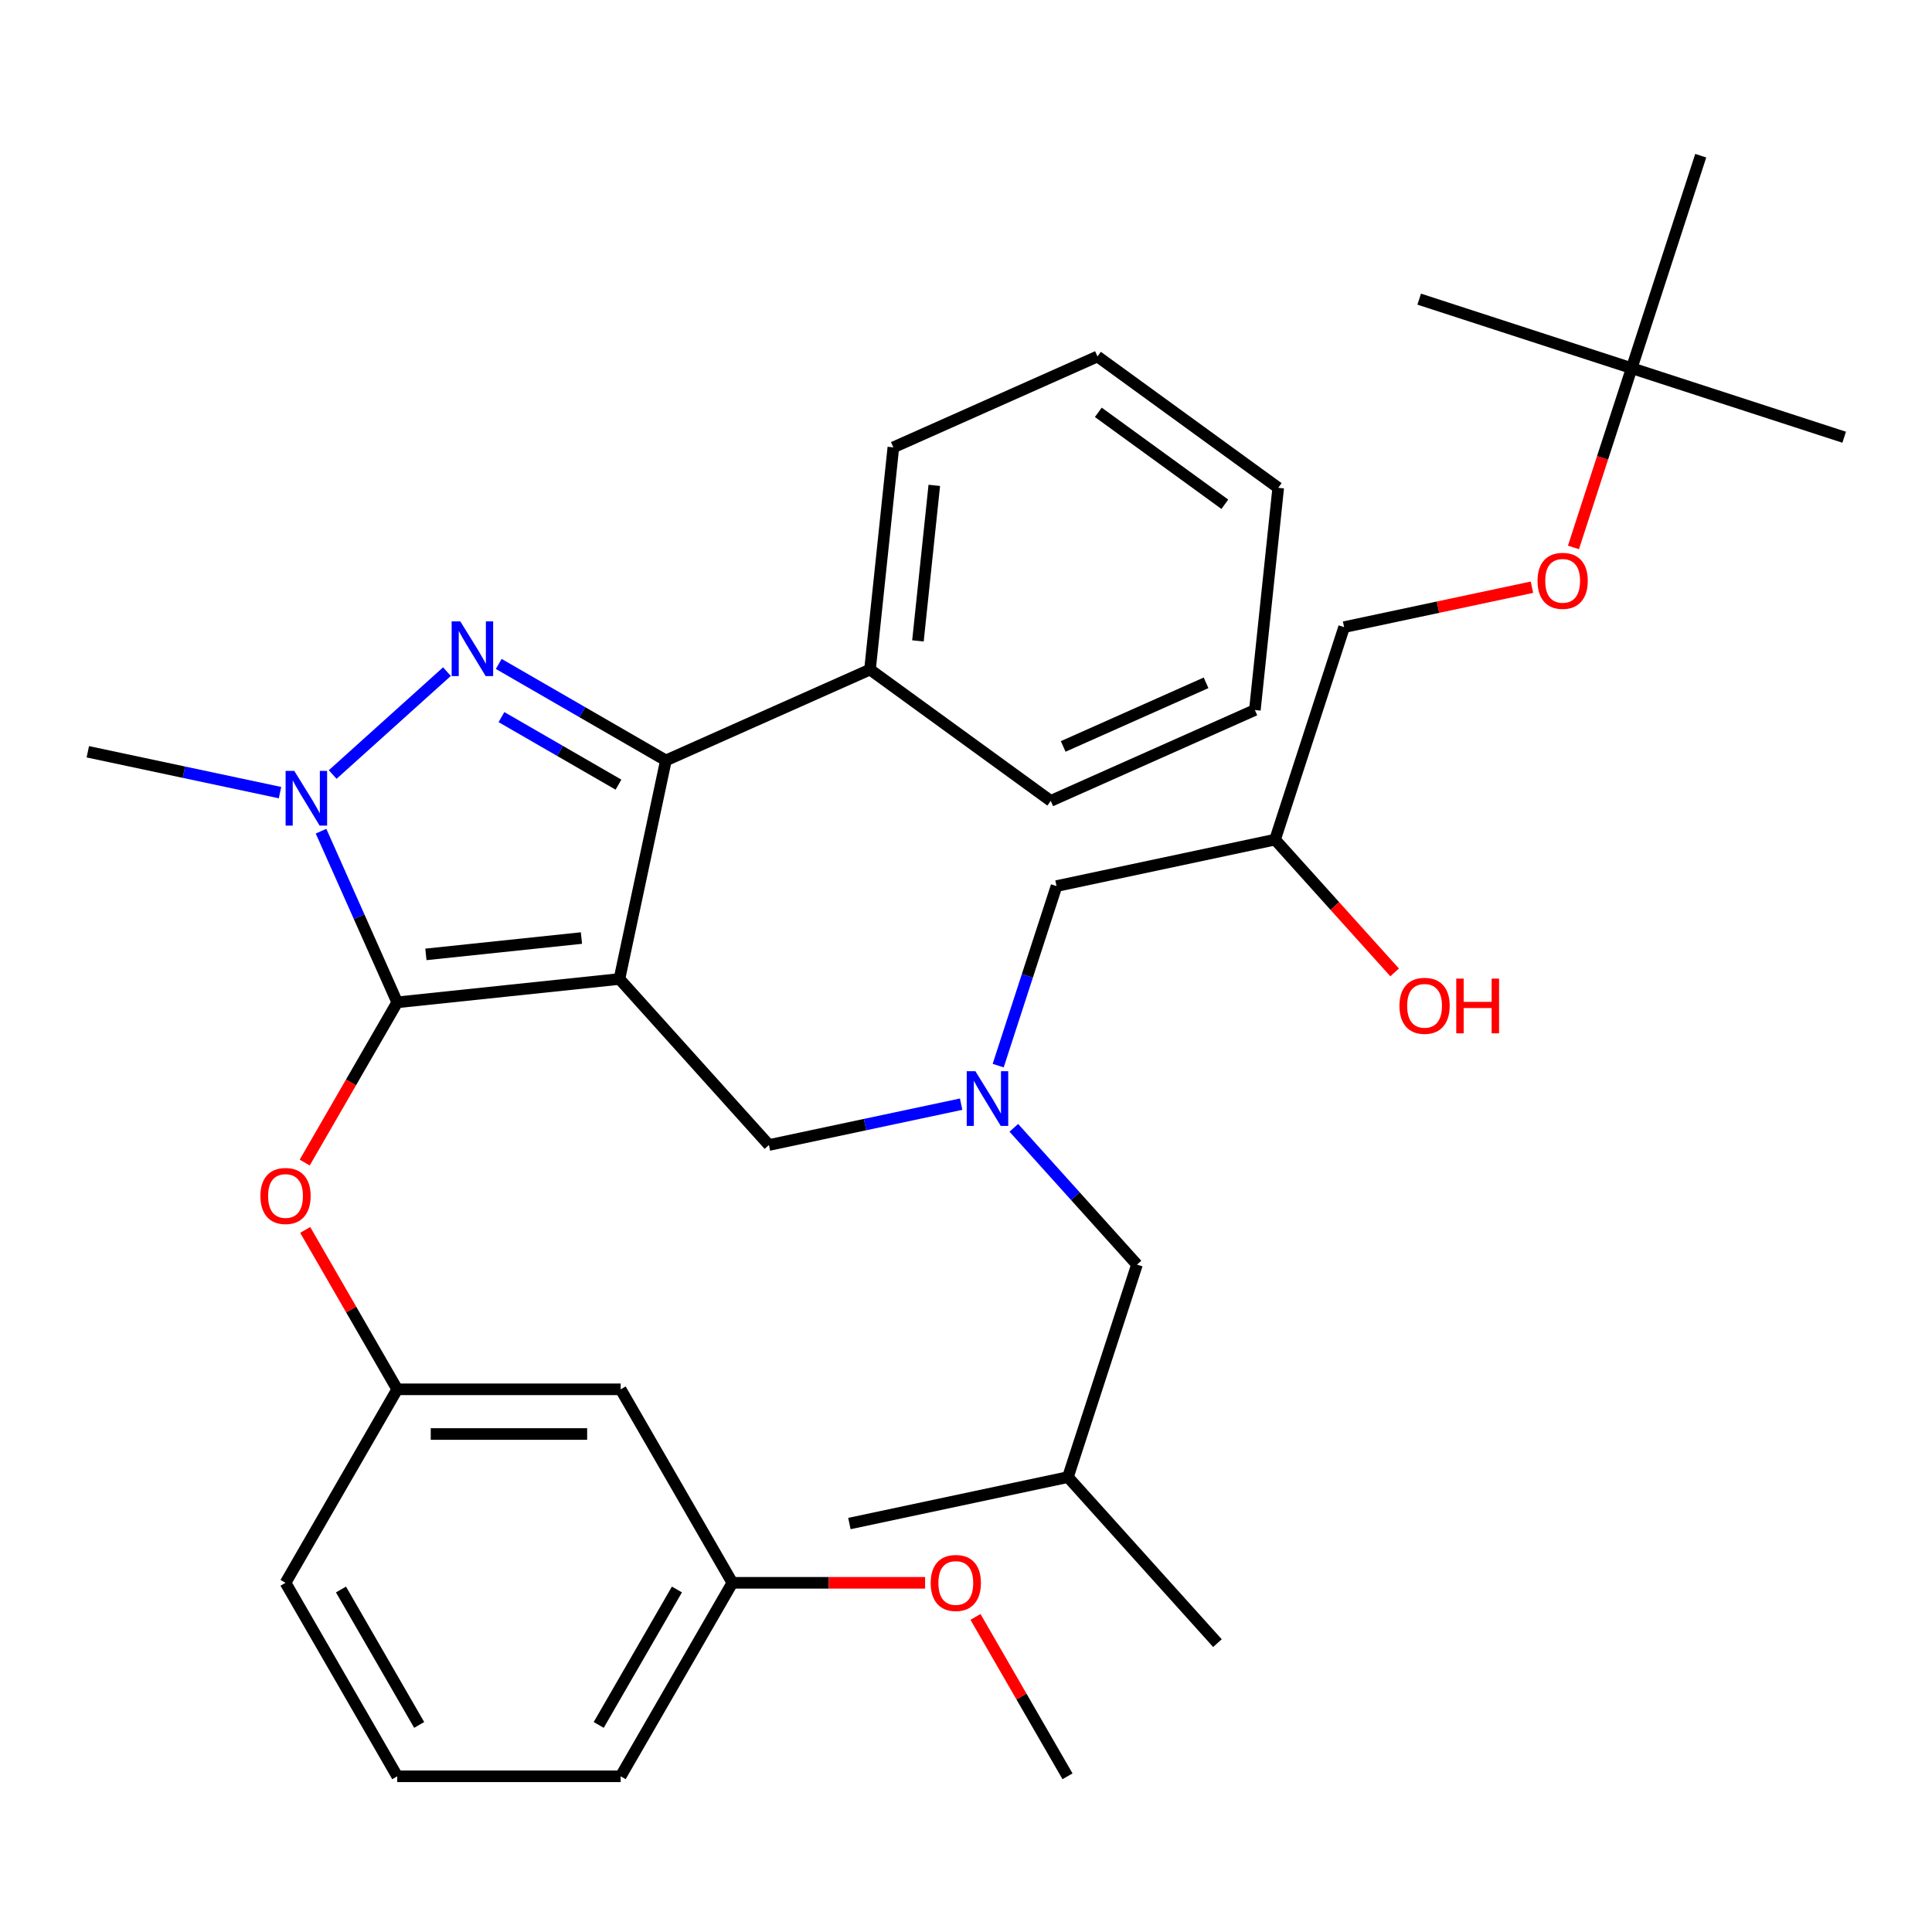 <?xml version='1.0' encoding='iso-8859-1'?>
<svg version='1.1' baseProfile='full'
              xmlns='http://www.w3.org/2000/svg'
                      xmlns:rdkit='http://www.rdkit.org/xml'
                      xmlns:xlink='http://www.w3.org/1999/xlink'
                  xml:space='preserve'
width='1000px' height='1000px' viewBox='0 0 1000 1000'>
<!-- END OF HEADER -->
<rect style='opacity:1.0;fill:#FFFFFF;stroke:none' width='1000' height='1000' x='0' y='0'> </rect>
<path class='bond-0' d='M 524.749,583.754 L 556.624,619.155' style='fill:none;fill-rule:evenodd;stroke:#0000FF;stroke-width:6px;stroke-linecap:butt;stroke-linejoin:miter;stroke-opacity:1' />
<path class='bond-0' d='M 556.624,619.155 L 588.499,654.555' style='fill:none;fill-rule:evenodd;stroke:#000000;stroke-width:6px;stroke-linecap:butt;stroke-linejoin:miter;stroke-opacity:1' />
<path class='bond-1' d='M 516.658,551.564 L 531.756,505.097' style='fill:none;fill-rule:evenodd;stroke:#0000FF;stroke-width:6px;stroke-linecap:butt;stroke-linejoin:miter;stroke-opacity:1' />
<path class='bond-1' d='M 531.756,505.097 L 546.854,458.63' style='fill:none;fill-rule:evenodd;stroke:#000000;stroke-width:6px;stroke-linecap:butt;stroke-linejoin:miter;stroke-opacity:1' />
<path class='bond-2' d='M 497.487,571.512 L 447.744,582.085' style='fill:none;fill-rule:evenodd;stroke:#0000FF;stroke-width:6px;stroke-linecap:butt;stroke-linejoin:miter;stroke-opacity:1' />
<path class='bond-2' d='M 447.744,582.085 L 398.001,592.659' style='fill:none;fill-rule:evenodd;stroke:#000000;stroke-width:6px;stroke-linecap:butt;stroke-linejoin:miter;stroke-opacity:1' />
<path class='bond-3' d='M 546.854,458.63 L 659.972,434.587' style='fill:none;fill-rule:evenodd;stroke:#000000;stroke-width:6px;stroke-linecap:butt;stroke-linejoin:miter;stroke-opacity:1' />
<path class='bond-4' d='M 659.972,434.587 L 690.914,468.951' style='fill:none;fill-rule:evenodd;stroke:#000000;stroke-width:6px;stroke-linecap:butt;stroke-linejoin:miter;stroke-opacity:1' />
<path class='bond-4' d='M 690.914,468.951 L 721.856,503.316' style='fill:none;fill-rule:evenodd;stroke:#FF0000;stroke-width:6px;stroke-linecap:butt;stroke-linejoin:miter;stroke-opacity:1' />
<path class='bond-5' d='M 659.972,434.587 L 695.708,324.602' style='fill:none;fill-rule:evenodd;stroke:#000000;stroke-width:6px;stroke-linecap:butt;stroke-linejoin:miter;stroke-opacity:1' />
<path class='bond-6' d='M 695.708,324.602 L 744.321,314.269' style='fill:none;fill-rule:evenodd;stroke:#000000;stroke-width:6px;stroke-linecap:butt;stroke-linejoin:miter;stroke-opacity:1' />
<path class='bond-6' d='M 744.321,314.269 L 792.934,303.936' style='fill:none;fill-rule:evenodd;stroke:#FF0000;stroke-width:6px;stroke-linecap:butt;stroke-linejoin:miter;stroke-opacity:1' />
<path class='bond-7' d='M 814.417,283.347 L 829.489,236.961' style='fill:none;fill-rule:evenodd;stroke:#FF0000;stroke-width:6px;stroke-linecap:butt;stroke-linejoin:miter;stroke-opacity:1' />
<path class='bond-7' d='M 829.489,236.961 L 844.561,190.574' style='fill:none;fill-rule:evenodd;stroke:#000000;stroke-width:6px;stroke-linecap:butt;stroke-linejoin:miter;stroke-opacity:1' />
<path class='bond-8' d='M 844.561,190.574 L 954.545,226.31' style='fill:none;fill-rule:evenodd;stroke:#000000;stroke-width:6px;stroke-linecap:butt;stroke-linejoin:miter;stroke-opacity:1' />
<path class='bond-9' d='M 844.561,190.574 L 734.577,154.838' style='fill:none;fill-rule:evenodd;stroke:#000000;stroke-width:6px;stroke-linecap:butt;stroke-linejoin:miter;stroke-opacity:1' />
<path class='bond-10' d='M 844.561,190.574 L 880.297,80.59' style='fill:none;fill-rule:evenodd;stroke:#000000;stroke-width:6px;stroke-linecap:butt;stroke-linejoin:miter;stroke-opacity:1' />
<path class='bond-11' d='M 398.001,592.659 L 320.62,506.718' style='fill:none;fill-rule:evenodd;stroke:#000000;stroke-width:6px;stroke-linecap:butt;stroke-linejoin:miter;stroke-opacity:1' />
<path class='bond-12' d='M 166.164,430.211 L 185.886,474.509' style='fill:none;fill-rule:evenodd;stroke:#0000FF;stroke-width:6px;stroke-linecap:butt;stroke-linejoin:miter;stroke-opacity:1' />
<path class='bond-12' d='M 185.886,474.509 L 205.609,518.806' style='fill:none;fill-rule:evenodd;stroke:#000000;stroke-width:6px;stroke-linecap:butt;stroke-linejoin:miter;stroke-opacity:1' />
<path class='bond-13' d='M 172.203,400.886 L 231.34,347.639' style='fill:none;fill-rule:evenodd;stroke:#0000FF;stroke-width:6px;stroke-linecap:butt;stroke-linejoin:miter;stroke-opacity:1' />
<path class='bond-14' d='M 144.941,410.262 L 95.198,399.689' style='fill:none;fill-rule:evenodd;stroke:#0000FF;stroke-width:6px;stroke-linecap:butt;stroke-linejoin:miter;stroke-opacity:1' />
<path class='bond-14' d='M 95.198,399.689 L 45.455,389.116' style='fill:none;fill-rule:evenodd;stroke:#000000;stroke-width:6px;stroke-linecap:butt;stroke-linejoin:miter;stroke-opacity:1' />
<path class='bond-15' d='M 205.609,518.806 L 181.666,560.276' style='fill:none;fill-rule:evenodd;stroke:#000000;stroke-width:6px;stroke-linecap:butt;stroke-linejoin:miter;stroke-opacity:1' />
<path class='bond-15' d='M 181.666,560.276 L 157.723,601.746' style='fill:none;fill-rule:evenodd;stroke:#FF0000;stroke-width:6px;stroke-linecap:butt;stroke-linejoin:miter;stroke-opacity:1' />
<path class='bond-16' d='M 205.609,518.806 L 320.62,506.718' style='fill:none;fill-rule:evenodd;stroke:#000000;stroke-width:6px;stroke-linecap:butt;stroke-linejoin:miter;stroke-opacity:1' />
<path class='bond-16' d='M 220.443,493.991 L 300.95,485.529' style='fill:none;fill-rule:evenodd;stroke:#000000;stroke-width:6px;stroke-linecap:butt;stroke-linejoin:miter;stroke-opacity:1' />
<path class='bond-17' d='M 320.62,506.718 L 344.663,393.601' style='fill:none;fill-rule:evenodd;stroke:#000000;stroke-width:6px;stroke-linecap:butt;stroke-linejoin:miter;stroke-opacity:1' />
<path class='bond-18' d='M 344.663,393.601 L 450.31,346.564' style='fill:none;fill-rule:evenodd;stroke:#000000;stroke-width:6px;stroke-linecap:butt;stroke-linejoin:miter;stroke-opacity:1' />
<path class='bond-19' d='M 344.663,393.601 L 301.403,368.625' style='fill:none;fill-rule:evenodd;stroke:#000000;stroke-width:6px;stroke-linecap:butt;stroke-linejoin:miter;stroke-opacity:1' />
<path class='bond-19' d='M 301.403,368.625 L 258.144,343.649' style='fill:none;fill-rule:evenodd;stroke:#0000FF;stroke-width:6px;stroke-linecap:butt;stroke-linejoin:miter;stroke-opacity:1' />
<path class='bond-19' d='M 320.121,406.138 L 289.839,388.655' style='fill:none;fill-rule:evenodd;stroke:#000000;stroke-width:6px;stroke-linecap:butt;stroke-linejoin:miter;stroke-opacity:1' />
<path class='bond-19' d='M 289.839,388.655 L 259.557,371.172' style='fill:none;fill-rule:evenodd;stroke:#0000FF;stroke-width:6px;stroke-linecap:butt;stroke-linejoin:miter;stroke-opacity:1' />
<path class='bond-20' d='M 588.499,654.555 L 552.763,764.54' style='fill:none;fill-rule:evenodd;stroke:#000000;stroke-width:6px;stroke-linecap:butt;stroke-linejoin:miter;stroke-opacity:1' />
<path class='bond-21' d='M 552.763,764.54 L 630.145,850.48' style='fill:none;fill-rule:evenodd;stroke:#000000;stroke-width:6px;stroke-linecap:butt;stroke-linejoin:miter;stroke-opacity:1' />
<path class='bond-22' d='M 552.763,764.54 L 439.646,788.584' style='fill:none;fill-rule:evenodd;stroke:#000000;stroke-width:6px;stroke-linecap:butt;stroke-linejoin:miter;stroke-opacity:1' />
<path class='bond-23' d='M 157.977,636.608 L 181.793,677.858' style='fill:none;fill-rule:evenodd;stroke:#FF0000;stroke-width:6px;stroke-linecap:butt;stroke-linejoin:miter;stroke-opacity:1' />
<path class='bond-23' d='M 181.793,677.858 L 205.609,719.108' style='fill:none;fill-rule:evenodd;stroke:#000000;stroke-width:6px;stroke-linecap:butt;stroke-linejoin:miter;stroke-opacity:1' />
<path class='bond-24' d='M 379.075,819.259 L 321.253,919.41' style='fill:none;fill-rule:evenodd;stroke:#000000;stroke-width:6px;stroke-linecap:butt;stroke-linejoin:miter;stroke-opacity:1' />
<path class='bond-24' d='M 350.372,822.718 L 309.896,892.823' style='fill:none;fill-rule:evenodd;stroke:#000000;stroke-width:6px;stroke-linecap:butt;stroke-linejoin:miter;stroke-opacity:1' />
<path class='bond-25' d='M 379.075,819.259 L 321.253,719.108' style='fill:none;fill-rule:evenodd;stroke:#000000;stroke-width:6px;stroke-linecap:butt;stroke-linejoin:miter;stroke-opacity:1' />
<path class='bond-26' d='M 379.075,819.259 L 428.952,819.259' style='fill:none;fill-rule:evenodd;stroke:#000000;stroke-width:6px;stroke-linecap:butt;stroke-linejoin:miter;stroke-opacity:1' />
<path class='bond-26' d='M 428.952,819.259 L 478.829,819.259' style='fill:none;fill-rule:evenodd;stroke:#FF0000;stroke-width:6px;stroke-linecap:butt;stroke-linejoin:miter;stroke-opacity:1' />
<path class='bond-27' d='M 321.253,919.41 L 205.609,919.41' style='fill:none;fill-rule:evenodd;stroke:#000000;stroke-width:6px;stroke-linecap:butt;stroke-linejoin:miter;stroke-opacity:1' />
<path class='bond-28' d='M 205.609,919.41 L 147.786,819.259' style='fill:none;fill-rule:evenodd;stroke:#000000;stroke-width:6px;stroke-linecap:butt;stroke-linejoin:miter;stroke-opacity:1' />
<path class='bond-28' d='M 216.966,892.823 L 176.49,822.718' style='fill:none;fill-rule:evenodd;stroke:#000000;stroke-width:6px;stroke-linecap:butt;stroke-linejoin:miter;stroke-opacity:1' />
<path class='bond-29' d='M 450.31,346.564 L 462.398,231.553' style='fill:none;fill-rule:evenodd;stroke:#000000;stroke-width:6px;stroke-linecap:butt;stroke-linejoin:miter;stroke-opacity:1' />
<path class='bond-29' d='M 475.125,331.73 L 483.587,251.222' style='fill:none;fill-rule:evenodd;stroke:#000000;stroke-width:6px;stroke-linecap:butt;stroke-linejoin:miter;stroke-opacity:1' />
<path class='bond-30' d='M 450.31,346.564 L 543.868,414.538' style='fill:none;fill-rule:evenodd;stroke:#000000;stroke-width:6px;stroke-linecap:butt;stroke-linejoin:miter;stroke-opacity:1' />
<path class='bond-31' d='M 462.398,231.553 L 568.044,184.516' style='fill:none;fill-rule:evenodd;stroke:#000000;stroke-width:6px;stroke-linecap:butt;stroke-linejoin:miter;stroke-opacity:1' />
<path class='bond-32' d='M 568.044,184.516 L 661.603,252.49' style='fill:none;fill-rule:evenodd;stroke:#000000;stroke-width:6px;stroke-linecap:butt;stroke-linejoin:miter;stroke-opacity:1' />
<path class='bond-32' d='M 568.483,213.424 L 633.974,261.006' style='fill:none;fill-rule:evenodd;stroke:#000000;stroke-width:6px;stroke-linecap:butt;stroke-linejoin:miter;stroke-opacity:1' />
<path class='bond-33' d='M 661.603,252.49 L 649.515,367.501' style='fill:none;fill-rule:evenodd;stroke:#000000;stroke-width:6px;stroke-linecap:butt;stroke-linejoin:miter;stroke-opacity:1' />
<path class='bond-34' d='M 649.515,367.501 L 543.868,414.538' style='fill:none;fill-rule:evenodd;stroke:#000000;stroke-width:6px;stroke-linecap:butt;stroke-linejoin:miter;stroke-opacity:1' />
<path class='bond-34' d='M 624.26,353.427 L 550.308,386.353' style='fill:none;fill-rule:evenodd;stroke:#000000;stroke-width:6px;stroke-linecap:butt;stroke-linejoin:miter;stroke-opacity:1' />
<path class='bond-35' d='M 147.786,819.259 L 205.609,719.108' style='fill:none;fill-rule:evenodd;stroke:#000000;stroke-width:6px;stroke-linecap:butt;stroke-linejoin:miter;stroke-opacity:1' />
<path class='bond-36' d='M 205.609,719.108 L 321.253,719.108' style='fill:none;fill-rule:evenodd;stroke:#000000;stroke-width:6px;stroke-linecap:butt;stroke-linejoin:miter;stroke-opacity:1' />
<path class='bond-36' d='M 222.955,742.237 L 303.906,742.237' style='fill:none;fill-rule:evenodd;stroke:#000000;stroke-width:6px;stroke-linecap:butt;stroke-linejoin:miter;stroke-opacity:1' />
<path class='bond-37' d='M 504.911,836.91 L 528.726,878.16' style='fill:none;fill-rule:evenodd;stroke:#FF0000;stroke-width:6px;stroke-linecap:butt;stroke-linejoin:miter;stroke-opacity:1' />
<path class='bond-37' d='M 528.726,878.16 L 552.542,919.41' style='fill:none;fill-rule:evenodd;stroke:#000000;stroke-width:6px;stroke-linecap:butt;stroke-linejoin:miter;stroke-opacity:1' />
<path  class='atom-0' d='M 504.858 554.455
L 514.138 569.455
Q 515.058 570.935, 516.538 573.615
Q 518.018 576.295, 518.098 576.455
L 518.098 554.455
L 521.858 554.455
L 521.858 582.775
L 517.978 582.775
L 508.018 566.375
Q 506.858 564.455, 505.618 562.255
Q 504.418 560.055, 504.058 559.375
L 504.058 582.775
L 500.378 582.775
L 500.378 554.455
L 504.858 554.455
' fill='#0000FF'/>
<path  class='atom-4' d='M 724.353 520.607
Q 724.353 513.807, 727.713 510.007
Q 731.073 506.207, 737.353 506.207
Q 743.633 506.207, 746.993 510.007
Q 750.353 513.807, 750.353 520.607
Q 750.353 527.487, 746.953 531.407
Q 743.553 535.287, 737.353 535.287
Q 731.113 535.287, 727.713 531.407
Q 724.353 527.527, 724.353 520.607
M 737.353 532.087
Q 741.673 532.087, 743.993 529.207
Q 746.353 526.287, 746.353 520.607
Q 746.353 515.047, 743.993 512.247
Q 741.673 509.407, 737.353 509.407
Q 733.033 509.407, 730.673 512.207
Q 728.353 515.007, 728.353 520.607
Q 728.353 526.327, 730.673 529.207
Q 733.033 532.087, 737.353 532.087
' fill='#FF0000'/>
<path  class='atom-4' d='M 753.753 506.527
L 757.593 506.527
L 757.593 518.567
L 772.073 518.567
L 772.073 506.527
L 775.913 506.527
L 775.913 534.847
L 772.073 534.847
L 772.073 521.767
L 757.593 521.767
L 757.593 534.847
L 753.753 534.847
L 753.753 506.527
' fill='#FF0000'/>
<path  class='atom-5' d='M 795.825 300.638
Q 795.825 293.838, 799.185 290.038
Q 802.545 286.238, 808.825 286.238
Q 815.105 286.238, 818.465 290.038
Q 821.825 293.838, 821.825 300.638
Q 821.825 307.518, 818.425 311.438
Q 815.025 315.318, 808.825 315.318
Q 802.585 315.318, 799.185 311.438
Q 795.825 307.558, 795.825 300.638
M 808.825 312.118
Q 813.145 312.118, 815.465 309.238
Q 817.825 306.318, 817.825 300.638
Q 817.825 295.078, 815.465 292.278
Q 813.145 289.438, 808.825 289.438
Q 804.505 289.438, 802.145 292.238
Q 799.825 295.038, 799.825 300.638
Q 799.825 306.358, 802.145 309.238
Q 804.505 312.118, 808.825 312.118
' fill='#FF0000'/>
<path  class='atom-8' d='M 152.312 399
L 161.592 414
Q 162.512 415.48, 163.992 418.16
Q 165.472 420.84, 165.552 421
L 165.552 399
L 169.312 399
L 169.312 427.32
L 165.432 427.32
L 155.472 410.92
Q 154.312 409, 153.072 406.8
Q 151.872 404.6, 151.512 403.92
L 151.512 427.32
L 147.832 427.32
L 147.832 399
L 152.312 399
' fill='#0000FF'/>
<path  class='atom-12' d='M 238.252 321.619
L 247.532 336.619
Q 248.452 338.099, 249.932 340.779
Q 251.412 343.459, 251.492 343.619
L 251.492 321.619
L 255.252 321.619
L 255.252 349.939
L 251.372 349.939
L 241.412 333.539
Q 240.252 331.619, 239.012 329.419
Q 237.812 327.219, 237.452 326.539
L 237.452 349.939
L 233.772 349.939
L 233.772 321.619
L 238.252 321.619
' fill='#0000FF'/>
<path  class='atom-17' d='M 134.786 619.037
Q 134.786 612.237, 138.146 608.437
Q 141.506 604.637, 147.786 604.637
Q 154.066 604.637, 157.426 608.437
Q 160.786 612.237, 160.786 619.037
Q 160.786 625.917, 157.386 629.837
Q 153.986 633.717, 147.786 633.717
Q 141.546 633.717, 138.146 629.837
Q 134.786 625.957, 134.786 619.037
M 147.786 630.517
Q 152.106 630.517, 154.426 627.637
Q 156.786 624.717, 156.786 619.037
Q 156.786 613.477, 154.426 610.677
Q 152.106 607.837, 147.786 607.837
Q 143.466 607.837, 141.106 610.637
Q 138.786 613.437, 138.786 619.037
Q 138.786 624.757, 141.106 627.637
Q 143.466 630.517, 147.786 630.517
' fill='#FF0000'/>
<path  class='atom-31' d='M 481.72 819.339
Q 481.72 812.539, 485.08 808.739
Q 488.44 804.939, 494.72 804.939
Q 501 804.939, 504.36 808.739
Q 507.72 812.539, 507.72 819.339
Q 507.72 826.219, 504.32 830.139
Q 500.92 834.019, 494.72 834.019
Q 488.48 834.019, 485.08 830.139
Q 481.72 826.259, 481.72 819.339
M 494.72 830.819
Q 499.04 830.819, 501.36 827.939
Q 503.72 825.019, 503.72 819.339
Q 503.72 813.779, 501.36 810.979
Q 499.04 808.139, 494.72 808.139
Q 490.4 808.139, 488.04 810.939
Q 485.72 813.739, 485.72 819.339
Q 485.72 825.059, 488.04 827.939
Q 490.4 830.819, 494.72 830.819
' fill='#FF0000'/>
</svg>
